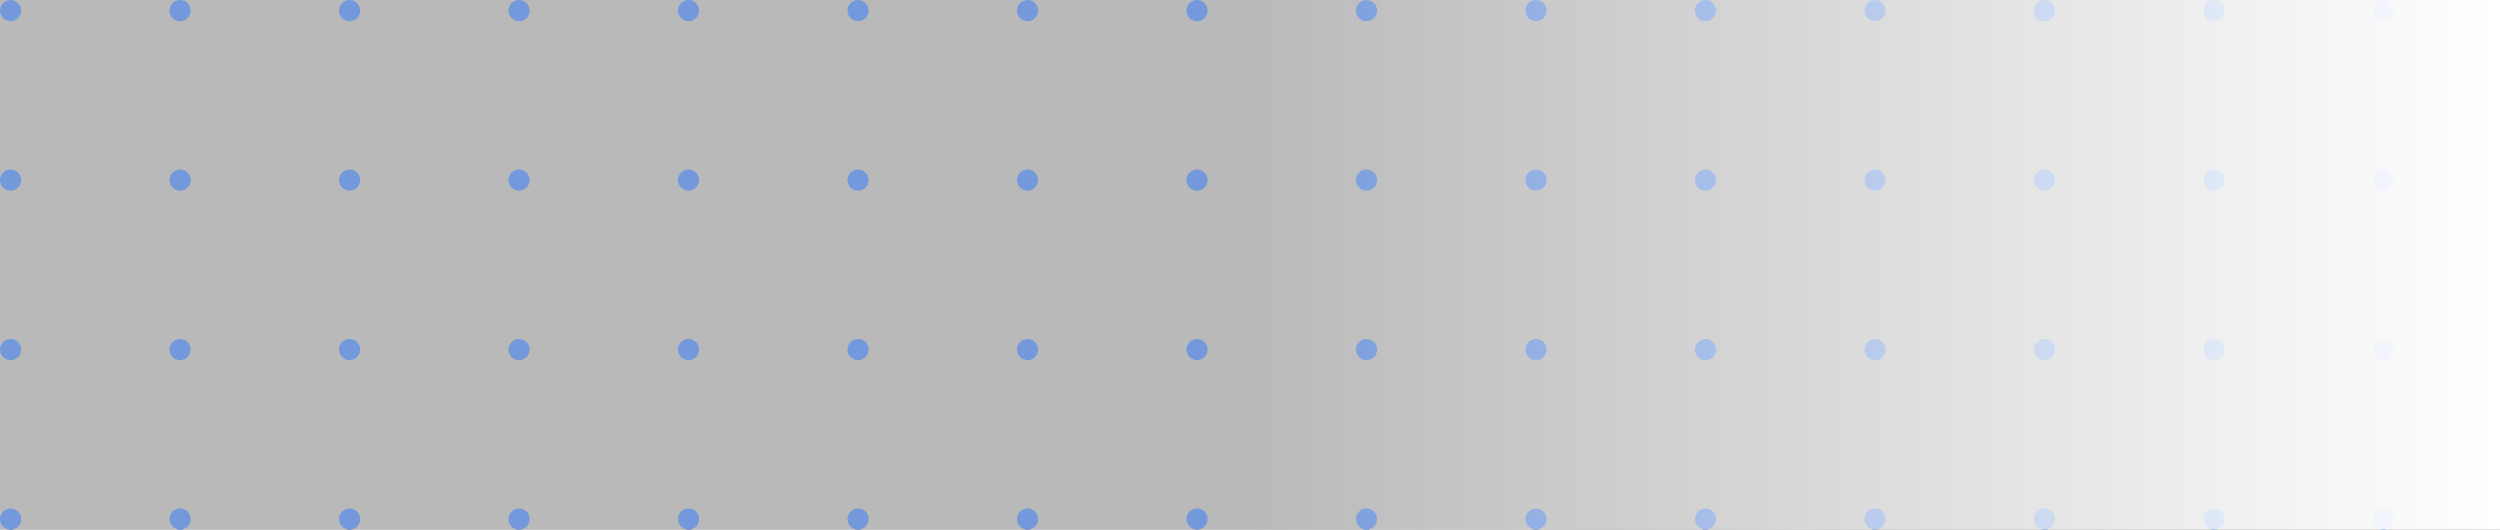 <svg width="236" height="50" viewBox="0 0 236 50" fill="none" xmlns="http://www.w3.org/2000/svg">
<rect x="0" y="0" width="236" height="50" fill="#808080" stroke="none"/>
<g clip-path="url(#clip0_8282_24331)">
<circle cx="1" cy="1" r="1" fill="#0046BF"/>
<circle cx="17" cy="1" r="1" fill="#0046BF"/>
<circle cx="33" cy="1" r="1" fill="#0046BF"/>
<circle cx="49" cy="1" r="1" fill="#0046BF"/>
<circle cx="65" cy="1" r="1" fill="#0046BF"/>
<circle cx="81" cy="1" r="1" fill="#0046BF"/>
<circle cx="97" cy="1" r="1" fill="#0046BF"/>
<circle cx="113" cy="1" r="1" fill="#0046BF"/>
<circle cx="129" cy="1" r="1" fill="#0046BF"/>
<circle cx="145" cy="1" r="1" fill="#0046BF"/>
<circle cx="161" cy="1" r="1" fill="#0046BF"/>
<circle cx="177" cy="1" r="1" fill="#0046BF"/>
<circle cx="193" cy="1" r="1" fill="#0046BF"/>
<circle cx="209" cy="1" r="1" fill="#0046BF"/>
<circle cx="225" cy="1" r="1" fill="#0046BF"/>
<circle cx="1" cy="17" r="1" fill="#0046BF"/>
<circle cx="17" cy="17" r="1" fill="#0046BF"/>
<circle cx="33" cy="17" r="1" fill="#0046BF"/>
<circle cx="49" cy="17" r="1" fill="#0046BF"/>
<circle cx="65" cy="17" r="1" fill="#0046BF"/>
<circle cx="81" cy="17" r="1" fill="#0046BF"/>
<circle cx="97" cy="17" r="1" fill="#0046BF"/>
<circle cx="113" cy="17" r="1" fill="#0046BF"/>
<circle cx="129" cy="17" r="1" fill="#0046BF"/>
<circle cx="145" cy="17" r="1" fill="#0046BF"/>
<circle cx="161" cy="17" r="1" fill="#0046BF"/>
<circle cx="177" cy="17" r="1" fill="#0046BF"/>
<circle cx="193" cy="17" r="1" fill="#0046BF"/>
<circle cx="209" cy="17" r="1" fill="#0046BF"/>
<circle cx="225" cy="17" r="1" fill="#0046BF"/>
<circle cx="1" cy="33" r="1" fill="#0046BF"/>
<circle cx="17" cy="33" r="1" fill="#0046BF"/>
<circle cx="33" cy="33" r="1" fill="#0046BF"/>
<circle cx="49" cy="33" r="1" fill="#0046BF"/>
<circle cx="65" cy="33" r="1" fill="#0046BF"/>
<circle cx="81" cy="33" r="1" fill="#0046BF"/>
<circle cx="97" cy="33" r="1" fill="#0046BF"/>
<circle cx="113" cy="33" r="1" fill="#0046BF"/>
<circle cx="129" cy="33" r="1" fill="#0046BF"/>
<circle cx="145" cy="33" r="1" fill="#0046BF"/>
<circle cx="161" cy="33" r="1" fill="#0046BF"/>
<circle cx="177" cy="33" r="1" fill="#0046BF"/>
<circle cx="193" cy="33" r="1" fill="#0046BF"/>
<circle cx="209" cy="33" r="1" fill="#0046BF"/>
<circle cx="225" cy="33" r="1" fill="#0046BF"/>
<circle cx="1" cy="49" r="1" fill="#0046BF"/>
<circle cx="17" cy="49" r="1" fill="#0046BF"/>
<circle cx="33" cy="49" r="1" fill="#0046BF"/>
<circle cx="49" cy="49" r="1" fill="#0046BF"/>
<circle cx="65" cy="49" r="1" fill="#0046BF"/>
<circle cx="81" cy="49" r="1" fill="#0046BF"/>
<circle cx="97" cy="49" r="1" fill="#0046BF"/>
<circle cx="113" cy="49" r="1" fill="#0046BF"/>
<circle cx="129" cy="49" r="1" fill="#0046BF"/>
<circle cx="145" cy="49" r="1" fill="#0046BF"/>
<circle cx="161" cy="49" r="1" fill="#0046BF"/>
<circle cx="177" cy="49" r="1" fill="#0046BF"/>
<circle cx="193" cy="49" r="1" fill="#0046BF"/>
<circle cx="209" cy="49" r="1" fill="#0046BF"/>
<circle cx="225" cy="49" r="1" fill="#0046BF"/>
<rect width="236" height="56" fill="url(#paint0_linear_8282_24331)"/>
</g>
<defs>
<linearGradient id="paint0_linear_8282_24331" x1="0" y1="28" x2="236" y2="28" gradientUnits="userSpaceOnUse">
<stop offset="0.5" stop-color="white" stop-opacity="0.45"/>
<stop offset="1" stop-color="white"/>
</linearGradient>
<clipPath id="clip0_8282_24331">
<rect width="236" height="50" fill="white"/>
</clipPath>
</defs>
</svg>

